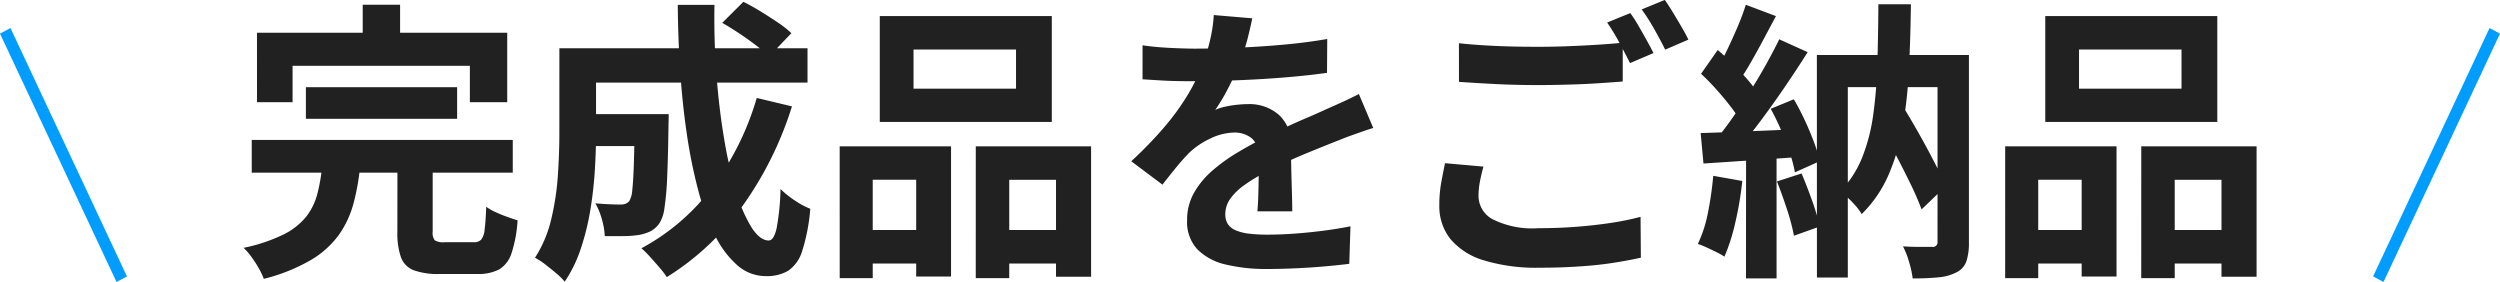 <svg xmlns="http://www.w3.org/2000/svg" width="141.854" height="16" viewBox="0 0 141.854 16">
  <g id="step-10-title" transform="translate(-475 -2376.738)">
    <path id="線_263" data-name="線 263" d="M-.3,13.961l-.591-.315L5.718-.447l.591.315Z" transform="translate(610.544 2378.777)" fill="#009dff"/>
    <path id="パス_1394" data-name="パス 1394" d="M4.737-38.315h8.581v1.795H4.737ZM1.664-35.323H16.475v1.859H1.664Zm4,1.486h2.15a12.756,12.756,0,0,1-.377,2.123A5.629,5.629,0,0,1,6.6-29.925,5.252,5.252,0,0,1,5.005-28.5a10.291,10.291,0,0,1-2.656,1.061,4.054,4.054,0,0,0-.284-.6,6.623,6.623,0,0,0-.419-.648A3.585,3.585,0,0,0,1.2-29.2a9.386,9.386,0,0,0,2.273-.76,3.821,3.821,0,0,0,1.292-1.022,3.568,3.568,0,0,0,.627-1.3A10.977,10.977,0,0,0,5.663-33.836Zm4.267-.323h2v4.036a.7.7,0,0,0,.12.5.954.954,0,0,0,.561.106h1.655a.555.555,0,0,0,.41-.138,1.065,1.065,0,0,0,.2-.573q.061-.435.091-1.3a3.011,3.011,0,0,0,.523.3q.315.145.657.268t.6.2a7.318,7.318,0,0,1-.342,1.862,1.664,1.664,0,0,1-.7.923,2.545,2.545,0,0,1-1.25.26H12.326a4,4,0,0,1-1.482-.216,1.245,1.245,0,0,1-.717-.743,4.163,4.163,0,0,1-.2-1.42Zm-1.97-8.833h2.121v3H7.961Zm-6,1.59h14.2v3.939H14.041v-2.063H3.981v2.063H1.963Zm18.376,4.619h3.817v1.811H20.339Zm3.061,0h1.924v.135q0,.135-.006.308t-.006.287q-.024,1.748-.075,2.87a15.4,15.4,0,0,1-.155,1.739,2.05,2.05,0,0,1-.295.867,1.439,1.439,0,0,1-.511.447,2.545,2.545,0,0,1-.642.2,5.813,5.813,0,0,1-.836.065q-.509.009-1.1,0a4.124,4.124,0,0,0-.166-.96,3.733,3.733,0,0,0-.37-.9q.446.04.834.055t.591.015a.833.833,0,0,0,.288-.044.52.52,0,0,0,.215-.156,1.4,1.4,0,0,0,.167-.618q.057-.478.089-1.444t.052-2.572Zm4.963-5.181,1.2-1.194q.463.229.979.546t.983.633a5.816,5.816,0,0,1,.762.6l-1.274,1.331a6.194,6.194,0,0,0-.718-.629q-.449-.344-.957-.682T28.363-41.965Zm1.956,4.26,2,.48a19.917,19.917,0,0,1-2.84,5.7,14.985,14.985,0,0,1-4.261,3.986,4.7,4.7,0,0,0-.4-.524q-.261-.306-.54-.613a6.092,6.092,0,0,0-.5-.5,12.282,12.282,0,0,0,4.035-3.476A15.863,15.863,0,0,0,30.318-37.7Zm-9.871-2.818H33.2v1.949H20.447Zm-1.326,0H21.2v4.863q0,.93-.066,2.033a22.29,22.29,0,0,1-.252,2.248,14.164,14.164,0,0,1-.54,2.206,7.65,7.65,0,0,1-.919,1.893,3.579,3.579,0,0,0-.482-.475q-.319-.271-.645-.52a3.268,3.268,0,0,0-.56-.36,6.993,6.993,0,0,0,.93-2.22,15.131,15.131,0,0,0,.371-2.489q.082-1.259.082-2.334Zm6.716-2.463H27.92q-.035,2.03.114,3.975t.438,3.646a24.187,24.187,0,0,0,.685,2.992,8.161,8.161,0,0,0,.872,2.024q.476.732.969.732.288,0,.446-.682a13.694,13.694,0,0,0,.224-2.237,5.5,5.5,0,0,0,.817.654,4.4,4.4,0,0,0,.872.467,10.72,10.72,0,0,1-.45,2.366,2.113,2.113,0,0,1-.792,1.143,2.378,2.378,0,0,1-1.278.311,2.432,2.432,0,0,1-1.612-.609,5.39,5.39,0,0,1-1.274-1.7A13.189,13.189,0,0,1,27-32.463a28.558,28.558,0,0,1-.647-3.188q-.255-1.722-.378-3.585T25.838-42.985ZM39.215-40.45v2.219h5.816V-40.45Zm-1.915-1.9h9.761v6.006H37.3Zm-2.275,7.39h6.319v7.388H39.366v-5.49H36.9v5.581H35.026Zm7.722,0h6.543v7.4H47.3v-5.5H44.646v5.581h-1.9ZM35.854-30.21h4.339v1.9H35.854Zm7.8,0h4.636v1.9H43.652ZM58.435-42.223q-.09.461-.269,1.168a13.349,13.349,0,0,1-.532,1.6q-.257.609-.6,1.264a10.243,10.243,0,0,1-.7,1.165,2.72,2.72,0,0,1,.554-.18,5.754,5.754,0,0,1,.691-.112,6.286,6.286,0,0,1,.632-.037,2.544,2.544,0,0,1,1.725.6A2.2,2.2,0,0,1,60.634-35q0,.336.006.813t.021,1q.015.522.029,1.023t.015.895H58.725q.029-.286.044-.672t.023-.817q.008-.431.013-.835t0-.74a1.287,1.287,0,0,0-.421-1.1,1.542,1.542,0,0,0-.937-.308,3.2,3.2,0,0,0-1.394.341,4.53,4.53,0,0,0-1.189.8q-.36.366-.728.815t-.795,1l-1.772-1.327a23.066,23.066,0,0,0,1.853-1.911,13.764,13.764,0,0,0,1.337-1.834,11.269,11.269,0,0,0,.892-1.819,10.964,10.964,0,0,0,.407-1.382,8.067,8.067,0,0,0,.194-1.35Zm-6.226,1.53q.643.1,1.462.143t1.448.048q1.089,0,2.389-.051t2.64-.169q1.34-.118,2.542-.329l-.013,1.922q-.873.123-1.89.216t-2.067.151q-1.049.058-2.005.083t-1.705.025q-.338,0-.821-.008t-1-.04l-.979-.061ZM65.3-36q-.255.075-.612.2t-.714.253q-.357.131-.638.248-.8.312-1.883.758T59.215-33.5a9.211,9.211,0,0,0-1.262.764,3.306,3.306,0,0,0-.779.772,1.491,1.491,0,0,0-.268.856,1,1,0,0,0,.149.566,1,1,0,0,0,.449.352,2.753,2.753,0,0,0,.749.186,8.6,8.6,0,0,0,1.05.056q1.057,0,2.335-.128t2.37-.345l-.068,2.128q-.54.07-1.347.142t-1.678.112q-.871.04-1.661.04a9.707,9.707,0,0,1-2.311-.251,3.307,3.307,0,0,1-1.613-.855,2.271,2.271,0,0,1-.592-1.662,3.1,3.1,0,0,1,.394-1.558,4.8,4.8,0,0,1,1.037-1.253,9.836,9.836,0,0,1,1.409-1.018q.766-.458,1.507-.826.771-.4,1.384-.682t1.147-.507q.534-.228,1.026-.458.484-.21.934-.417t.91-.439Zm4.862-4.809q.915.1,2.058.152t2.446.05q.815,0,1.68-.033t1.674-.084q.81-.051,1.436-.114v2.2q-.571.046-1.391.1t-1.705.076q-.886.027-1.681.027-1.294,0-2.4-.056t-2.115-.126Zm1.391,7q-.121.439-.2.85a4.343,4.343,0,0,0-.08.83,1.508,1.508,0,0,0,.8,1.307,5.012,5.012,0,0,0,2.594.508q1.122,0,2.167-.081t1.974-.223a15.159,15.159,0,0,0,1.66-.341l.017,2.318q-.721.162-1.615.3t-1.928.2q-1.033.07-2.2.07a10.2,10.2,0,0,1-3.159-.417,3.932,3.932,0,0,1-1.9-1.207,2.98,2.98,0,0,1-.633-1.925,7.079,7.079,0,0,1,.114-1.319q.114-.6.207-1.063Zm8.334-8.711a8.09,8.09,0,0,1,.456.71q.242.416.472.831t.387.727l-1.331.57q-.257-.512-.611-1.169a11.273,11.273,0,0,0-.688-1.132Zm1.957-.746q.219.31.472.728t.49.825q.237.407.376.7l-1.318.567q-.255-.524-.623-1.171a11.154,11.154,0,0,0-.709-1.11Zm12.107,7,1.259-1.195q.476.764.965,1.624t.915,1.684a16.016,16.016,0,0,1,.679,1.468l-1.356,1.305a16.091,16.091,0,0,0-.653-1.5q-.413-.847-.881-1.735T93.954-36.265Zm-3.479-3.874h7.616v1.821h-5.86v10.805H90.476Zm6.847,0H99.1v10.63a3.337,3.337,0,0,1-.143,1.072,1.112,1.112,0,0,1-.567.631,2.742,2.742,0,0,1-1.025.282q-.613.062-1.456.062a5.545,5.545,0,0,0-.2-.919,4.626,4.626,0,0,0-.351-.9q.516.029,1.01.029t.656,0a.26.26,0,0,0,.294-.294Zm-3.361-2.879h1.85q-.024,1.957-.113,3.711a26.357,26.357,0,0,1-.359,3.272,11.778,11.778,0,0,1-.822,2.753,7.035,7.035,0,0,1-1.5,2.17,2.611,2.611,0,0,0-.327-.454,6.142,6.142,0,0,0-.456-.473,2.682,2.682,0,0,0-.448-.347A5.915,5.915,0,0,0,93.032-34.3a10.286,10.286,0,0,0,.636-2.439,26.449,26.449,0,0,0,.237-2.922Q93.951-41.243,93.962-43.018Zm-7.522.026,1.714.644-.693,1.3q-.36.677-.709,1.287t-.667,1.069l-1.322-.572q.305-.5.615-1.149t.6-1.326Q86.261-42.416,86.441-42.992Zm1.9,1.96,1.614.731q-.594.942-1.3,1.978t-1.416,1.982q-.71.946-1.348,1.664l-1.154-.64q.463-.562.961-1.27t.983-1.478q.485-.77.912-1.537T88.337-41.032ZM83.9-39.074l.946-1.351q.441.371.9.829t.841.908a4.958,4.958,0,0,1,.591.827l-1.023,1.534a5.6,5.6,0,0,0-.569-.879q-.373-.486-.813-.978T83.9-39.074Zm3.957,1.984,1.307-.539q.325.551.623,1.191t.522,1.243a6.984,6.984,0,0,1,.317,1.084l-1.4.628a7.143,7.143,0,0,0-.292-1.107q-.211-.622-.488-1.279A13.351,13.351,0,0,0,87.852-37.089Zm-3.979,1.378q1.141-.033,2.726-.1l3.218-.136L89.8-34.375q-1.529.108-3.039.21t-2.723.181Zm4.333,2.744,1.393-.451q.3.707.6,1.546a13.742,13.742,0,0,1,.434,1.463l-1.465.523a12.22,12.22,0,0,0-.394-1.492Q88.493-32.244,88.206-32.968Zm-3.614-.317,1.644.292a19.373,19.373,0,0,1-.393,2.341,10.948,10.948,0,0,1-.62,1.951,4.231,4.231,0,0,0-.442-.249q-.276-.138-.567-.271a4.836,4.836,0,0,0-.5-.2,7.3,7.3,0,0,0,.573-1.777A19.488,19.488,0,0,0,84.592-33.285Zm1.858-1.552h1.73v7.373H86.45Zm18.892-5.613v2.219h5.816V-40.45Zm-1.915-1.9h9.761v6.006h-9.761Zm-2.275,7.39h6.319v7.388h-1.979v-5.49h-2.465v5.581h-1.876Zm7.722,0h6.543v7.4h-1.992v-5.5h-2.653v5.581h-1.9ZM101.98-30.21h4.339v1.9H101.98Zm7.8,0h4.636v1.9h-4.636Z" transform="translate(487.62 2420)" fill="#212121"/>
    <path id="線_204" data-name="線 204" d="M5.718,13.961-.894-.132-.3-.447,6.31,13.646Z" transform="translate(475.894 2378.777)" fill="#009dff"/>
  </g>
</svg>
